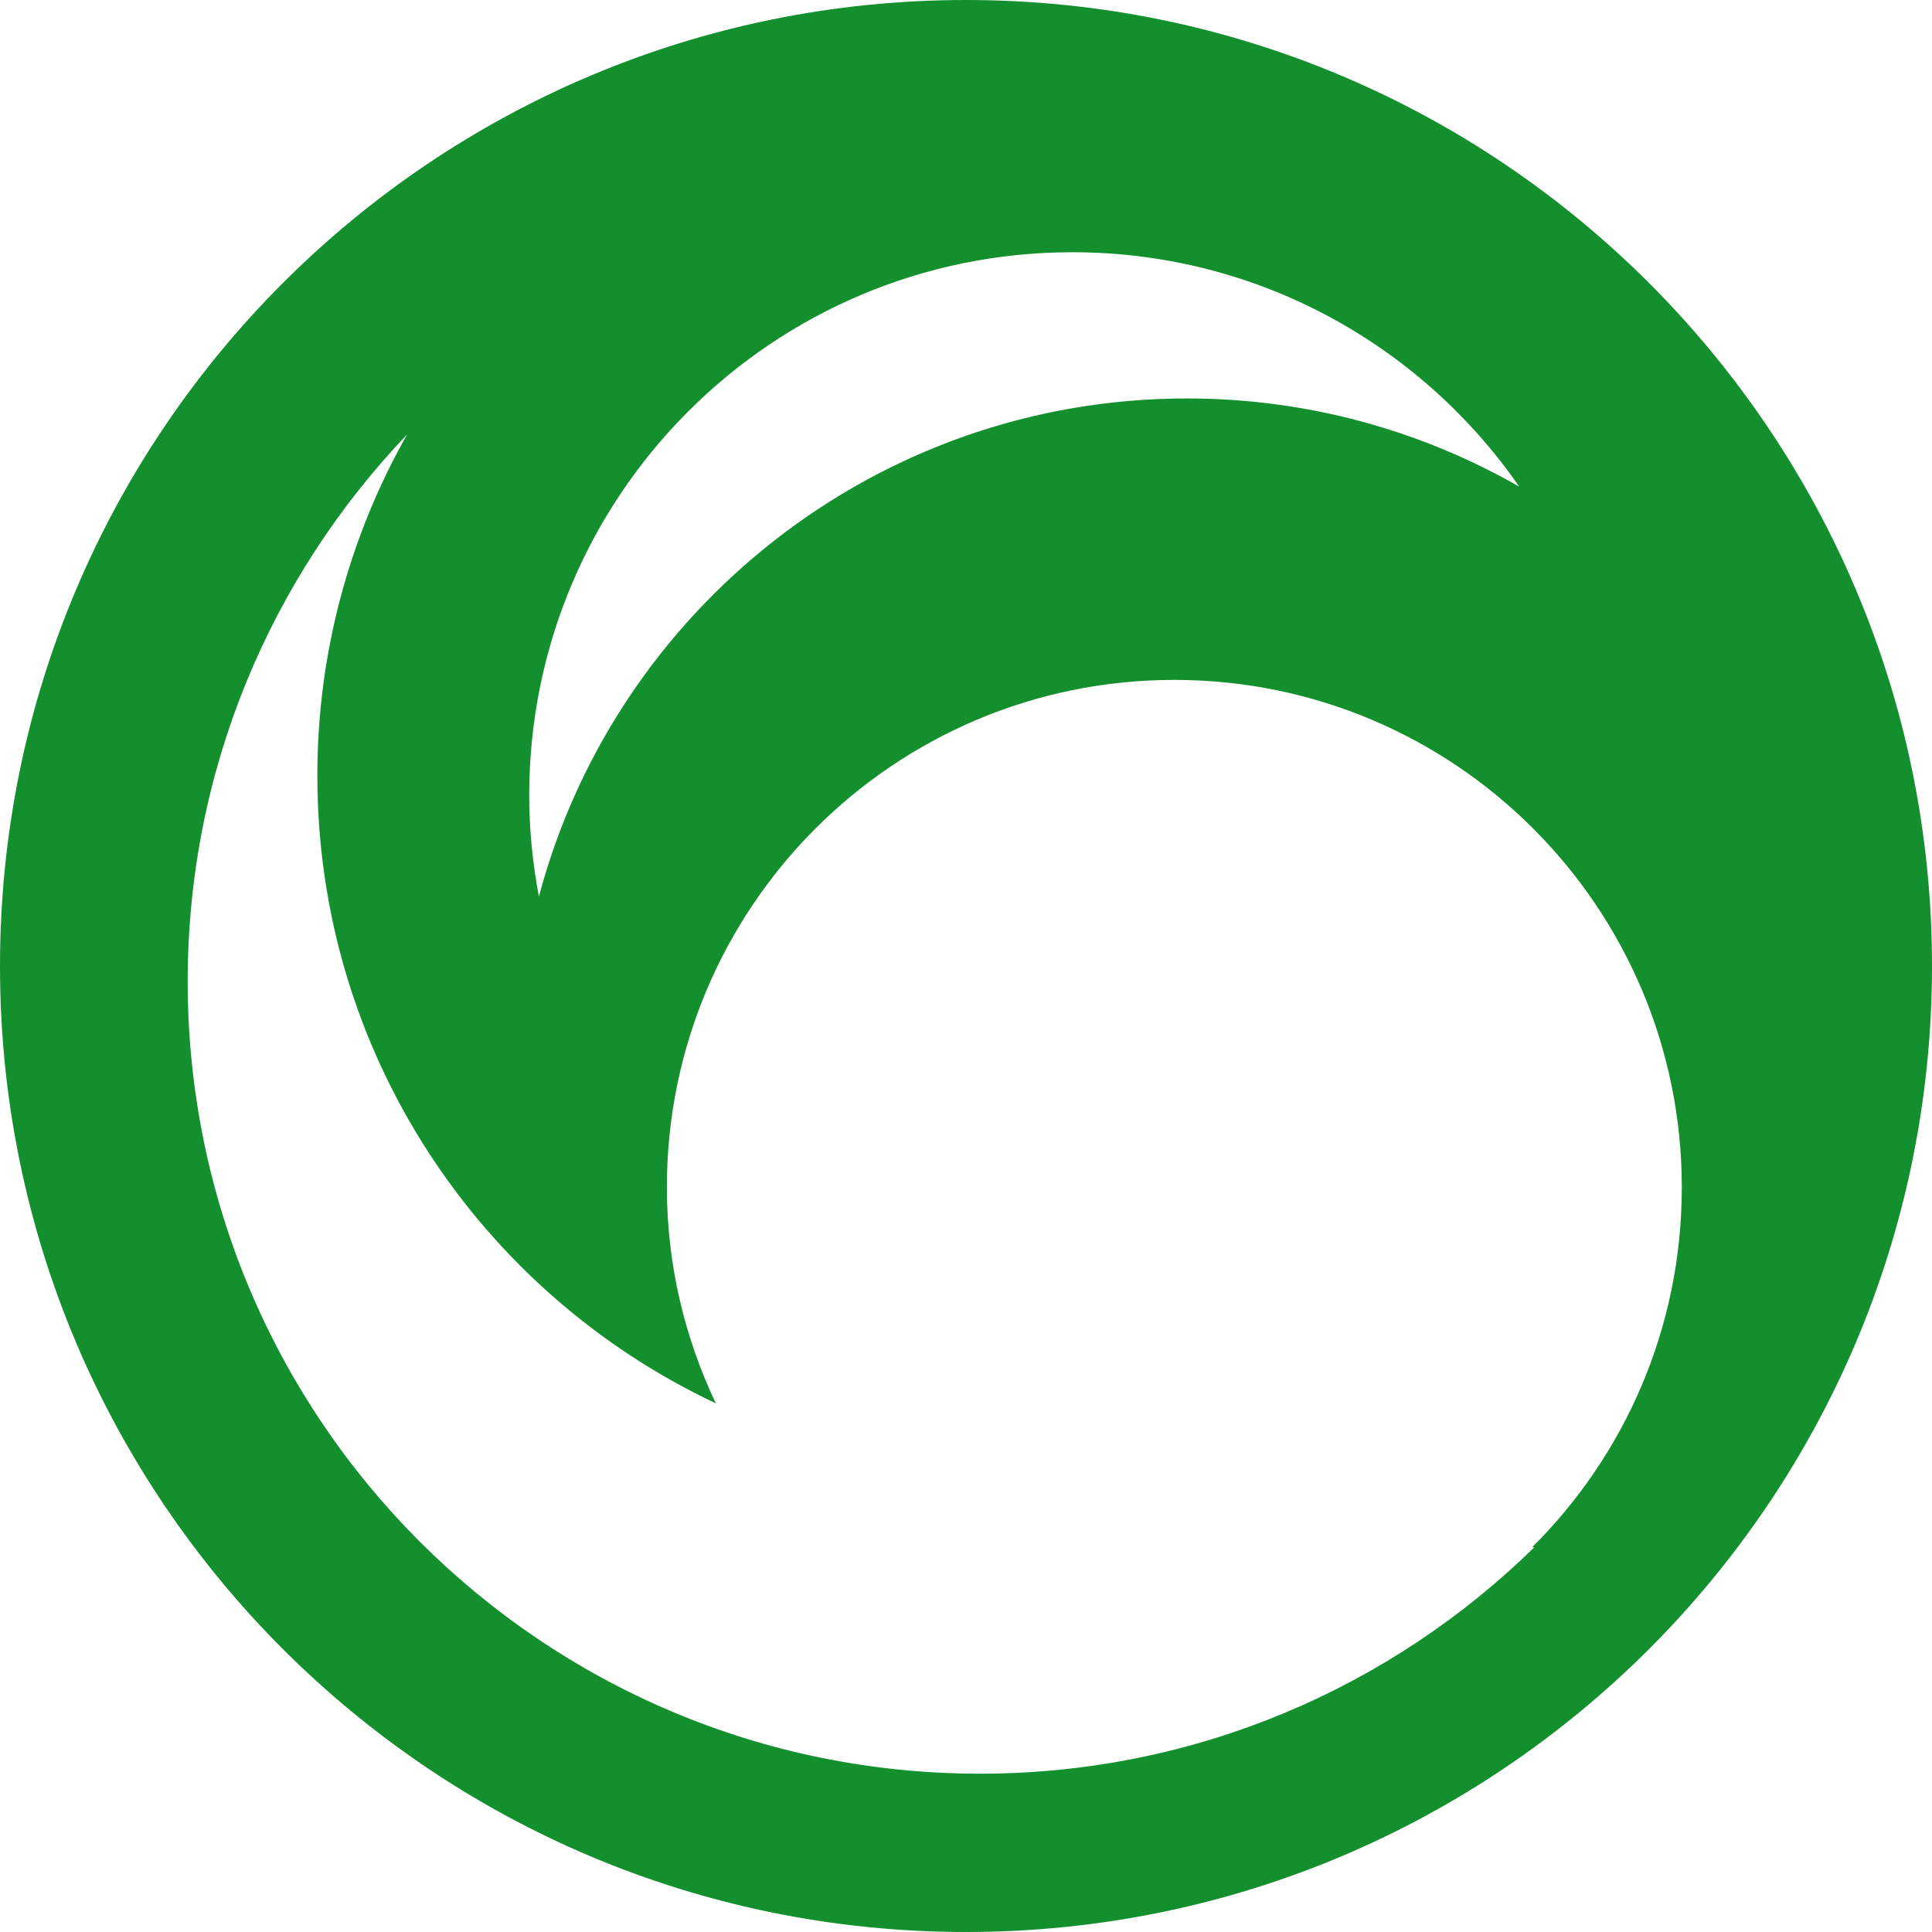 <svg version="1.1" id="图层_1" xmlns="http://www.w3.org/2000/svg" xmlns:xlink="http://www.w3.org/1999/xlink" x="0px" y="0px" viewBox="1.44 1.14 103.86 103.86" enable-background="new 0 0 106 106" xml:space="preserve">
<path fill="#138F2E" d="M53.37,1.14c-28.68,0-51.93,23.25-51.93,51.93C1.43,81.75,24.69,105,53.37,105
	c28.68,0,51.93-23.25,51.93-51.93C105.3,24.39,82.04,1.14,53.37,1.14z M59.09,14.7c9.96,0,18.75,4.99,24.02,12.6
	c-5.27-3.01-11.36-4.74-17.86-4.74c-16.7,0-30.75,11.37-34.84,26.78c-0.33-1.76-0.52-3.57-0.52-5.43
	C29.88,27.78,42.96,14.7,59.09,14.7z M83.92,84.32c-7.68,7.52-18.19,12.17-29.8,12.17c-23.52,0-42.59-19.07-42.59-42.59
	c0-11.41,4.5-21.76,11.8-29.41c-3.07,5.42-4.83,11.68-4.83,18.35c0,14.92,8.76,27.78,21.42,33.74c-1.67-3.53-2.63-7.46-2.63-11.61
	c0-15.07,12.21-27.28,27.28-27.28c15.07,0,27.28,12.22,27.28,27.28c0,7.56-3.07,14.4-8.04,19.34
	C83.86,84.31,83.88,84.32,83.92,84.32z"></path>
</svg>